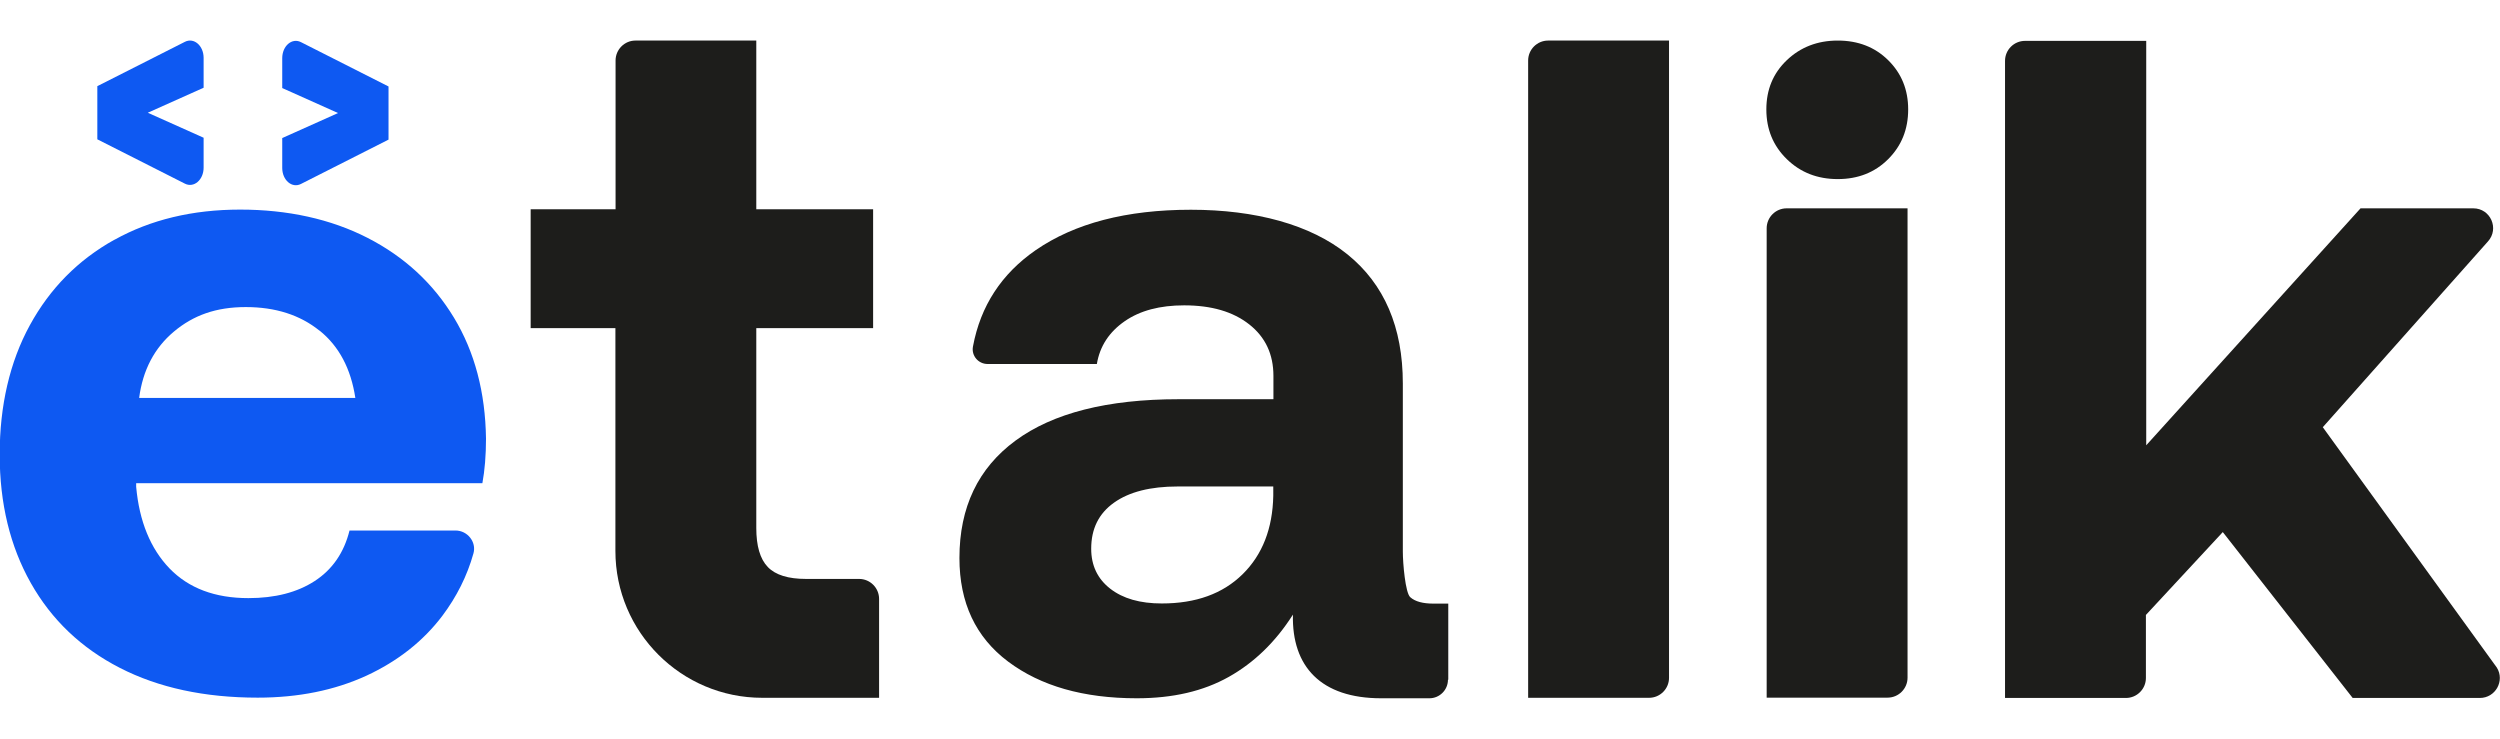 <?xml version="1.0" encoding="UTF-8"?>
<svg id="Calque_2" data-name="Calque 2" xmlns="http://www.w3.org/2000/svg" width="159" height="47" viewBox="0 0 159 47">
  <defs>
    <style>
      .cls-1 {
        fill: #0e59f2;
      }

      .cls-1, .cls-2 {
        stroke-width: 0px;
      }

      .cls-2 {
        fill: #1d1d1b;
      }
    </style>
  </defs>
  <g id="Calque_1-2" data-name="Calque 1-2">
    <g>
      <path class="cls-2" d="m33.75,20.87v-7.56h5.4V3.85c0-.7.57-1.27,1.26-1.27h7.69v10.73h7.43v7.56h-7.43v12.71c0,1.14.24,1.97.73,2.48.49.51,1.3.76,2.44.76h3.37c.7,0,1.27.57,1.27,1.27v6.29h-7.43c-5.15,0-9.34-4.18-9.34-9.34v-14.17h-5.4,0Z"/>
      <path class="cls-2" d="m92.09,43.23c0,.65-.53,1.18-1.18,1.18h-3.07c-3.82,0-5.69-2.01-5.61-5.32-1.1,1.73-2.46,3.05-4.08,3.96-1.62.91-3.56,1.36-5.85,1.36-3.39,0-6.11-.78-8.18-2.33-2.07-1.55-3.1-3.75-3.1-6.59,0-3.23,1.19-5.72,3.57-7.47,2.38-1.75,5.84-2.63,10.37-2.63h6.03v-1.48c0-1.38-.51-2.47-1.54-3.28s-2.4-1.21-4.14-1.21c-1.54,0-2.8.33-3.78,1.01s-1.58,1.58-1.77,2.72h-6.95c-.59,0-1.04-.53-.93-1.11.48-2.58,1.81-4.62,3.99-6.13,2.48-1.71,5.77-2.57,9.87-2.57s7.61.94,9.96,2.84c2.34,1.89,3.52,4.63,3.52,8.21v10.69c0,.75.16,2.62.47,2.9s.81.41,1.48.41h.94v4.84h0Zm-17.19-12.29c-1.73,0-3.08.34-4.05,1.03s-1.45,1.66-1.45,2.93c0,1.06.4,1.91,1.21,2.54s1.9.94,3.28.94c2.17,0,3.88-.62,5.14-1.86,1.26-1.24,1.91-2.91,1.95-4.99v-.59h-6.09Z"/>
      <path class="cls-2" d="m106.15,2.58v40.53c0,.7-.57,1.27-1.27,1.27h-7.69V3.85c0-.7.57-1.27,1.27-1.27h7.69,0Z"/>
      <path class="cls-2" d="m121.36,6.96c0,1.26-.42,2.31-1.27,3.16s-1.92,1.27-3.21,1.27-2.37-.42-3.24-1.27c-.87-.85-1.3-1.9-1.3-3.16s.43-2.3,1.3-3.13c.87-.83,1.95-1.25,3.24-1.25s2.36.41,3.21,1.25,1.27,1.88,1.27,3.13h0Zm-.04,6.29v29.85c0,.7-.57,1.27-1.27,1.27h-7.69V14.52c0-.7.57-1.27,1.27-1.27h7.69Z"/>
      <path class="cls-2" d="m136.5,2.6v25.72l13.63-15.07h7.17c1.1,0,1.67,1.3.93,2.11l-10.5,11.81,11.07,15.29c.52.84-.09,1.93-1.08,1.93h-8.09l-8.26-10.55-4.89,5.27v4.01c0,.7-.57,1.27-1.27,1.27h-7.69V3.87c0-.7.57-1.27,1.27-1.27h7.69Z"/>
      <g>
        <path class="cls-1" d="m7.28,15.25c2.3-1.28,4.97-1.92,7.99-1.92s5.77.6,8.11,1.8c2.34,1.2,4.17,2.89,5.49,5.07,1.32,2.18,2,4.75,2.04,7.7,0,1.06-.08,2.01-.23,2.83H8.66v.23c.2,2.2.91,3.93,2.12,5.19,1.22,1.26,2.89,1.89,5.02,1.89,1.69,0,3.1-.36,4.22-1.09,1.12-.73,1.86-1.8,2.21-3.21h6.74c.76,0,1.35.73,1.14,1.46-.4,1.43-1.07,2.76-1.98,3.97-1.22,1.61-2.83,2.88-4.84,3.81-2.01.92-4.31,1.39-6.9,1.39-3.38,0-6.3-.63-8.76-1.89-2.46-1.26-4.35-3.06-5.67-5.4-1.32-2.34-1.98-5.06-1.98-8.17s.64-5.89,1.92-8.23c1.28-2.34,3.07-4.15,5.37-5.43h0Zm13.04,5.78c-1.24-1-2.8-1.5-4.69-1.5s-3.33.52-4.57,1.56c-1.24,1.04-1.98,2.45-2.21,4.22h13.75c-.28-1.85-1.03-3.28-2.27-4.28h0Z"/>
        <g>
          <path class="cls-1" d="m24.71,8.88l-5.57,2.82c-.57.29-1.19-.24-1.19-1.02v-1.9l3.55-1.59-3.55-1.59v-1.9c0-.78.62-1.31,1.19-1.02l5.57,2.82v3.4h0Z"/>
          <path class="cls-1" d="m6.19,5.48l5.57-2.82c.57-.29,1.19.24,1.19,1.02v1.9l-3.55,1.59,3.55,1.59v1.9c0,.78-.62,1.31-1.19,1.02l-5.57-2.82v-3.4h0Z"/>
        </g>
      </g>
    </g>
  </g>
</svg>